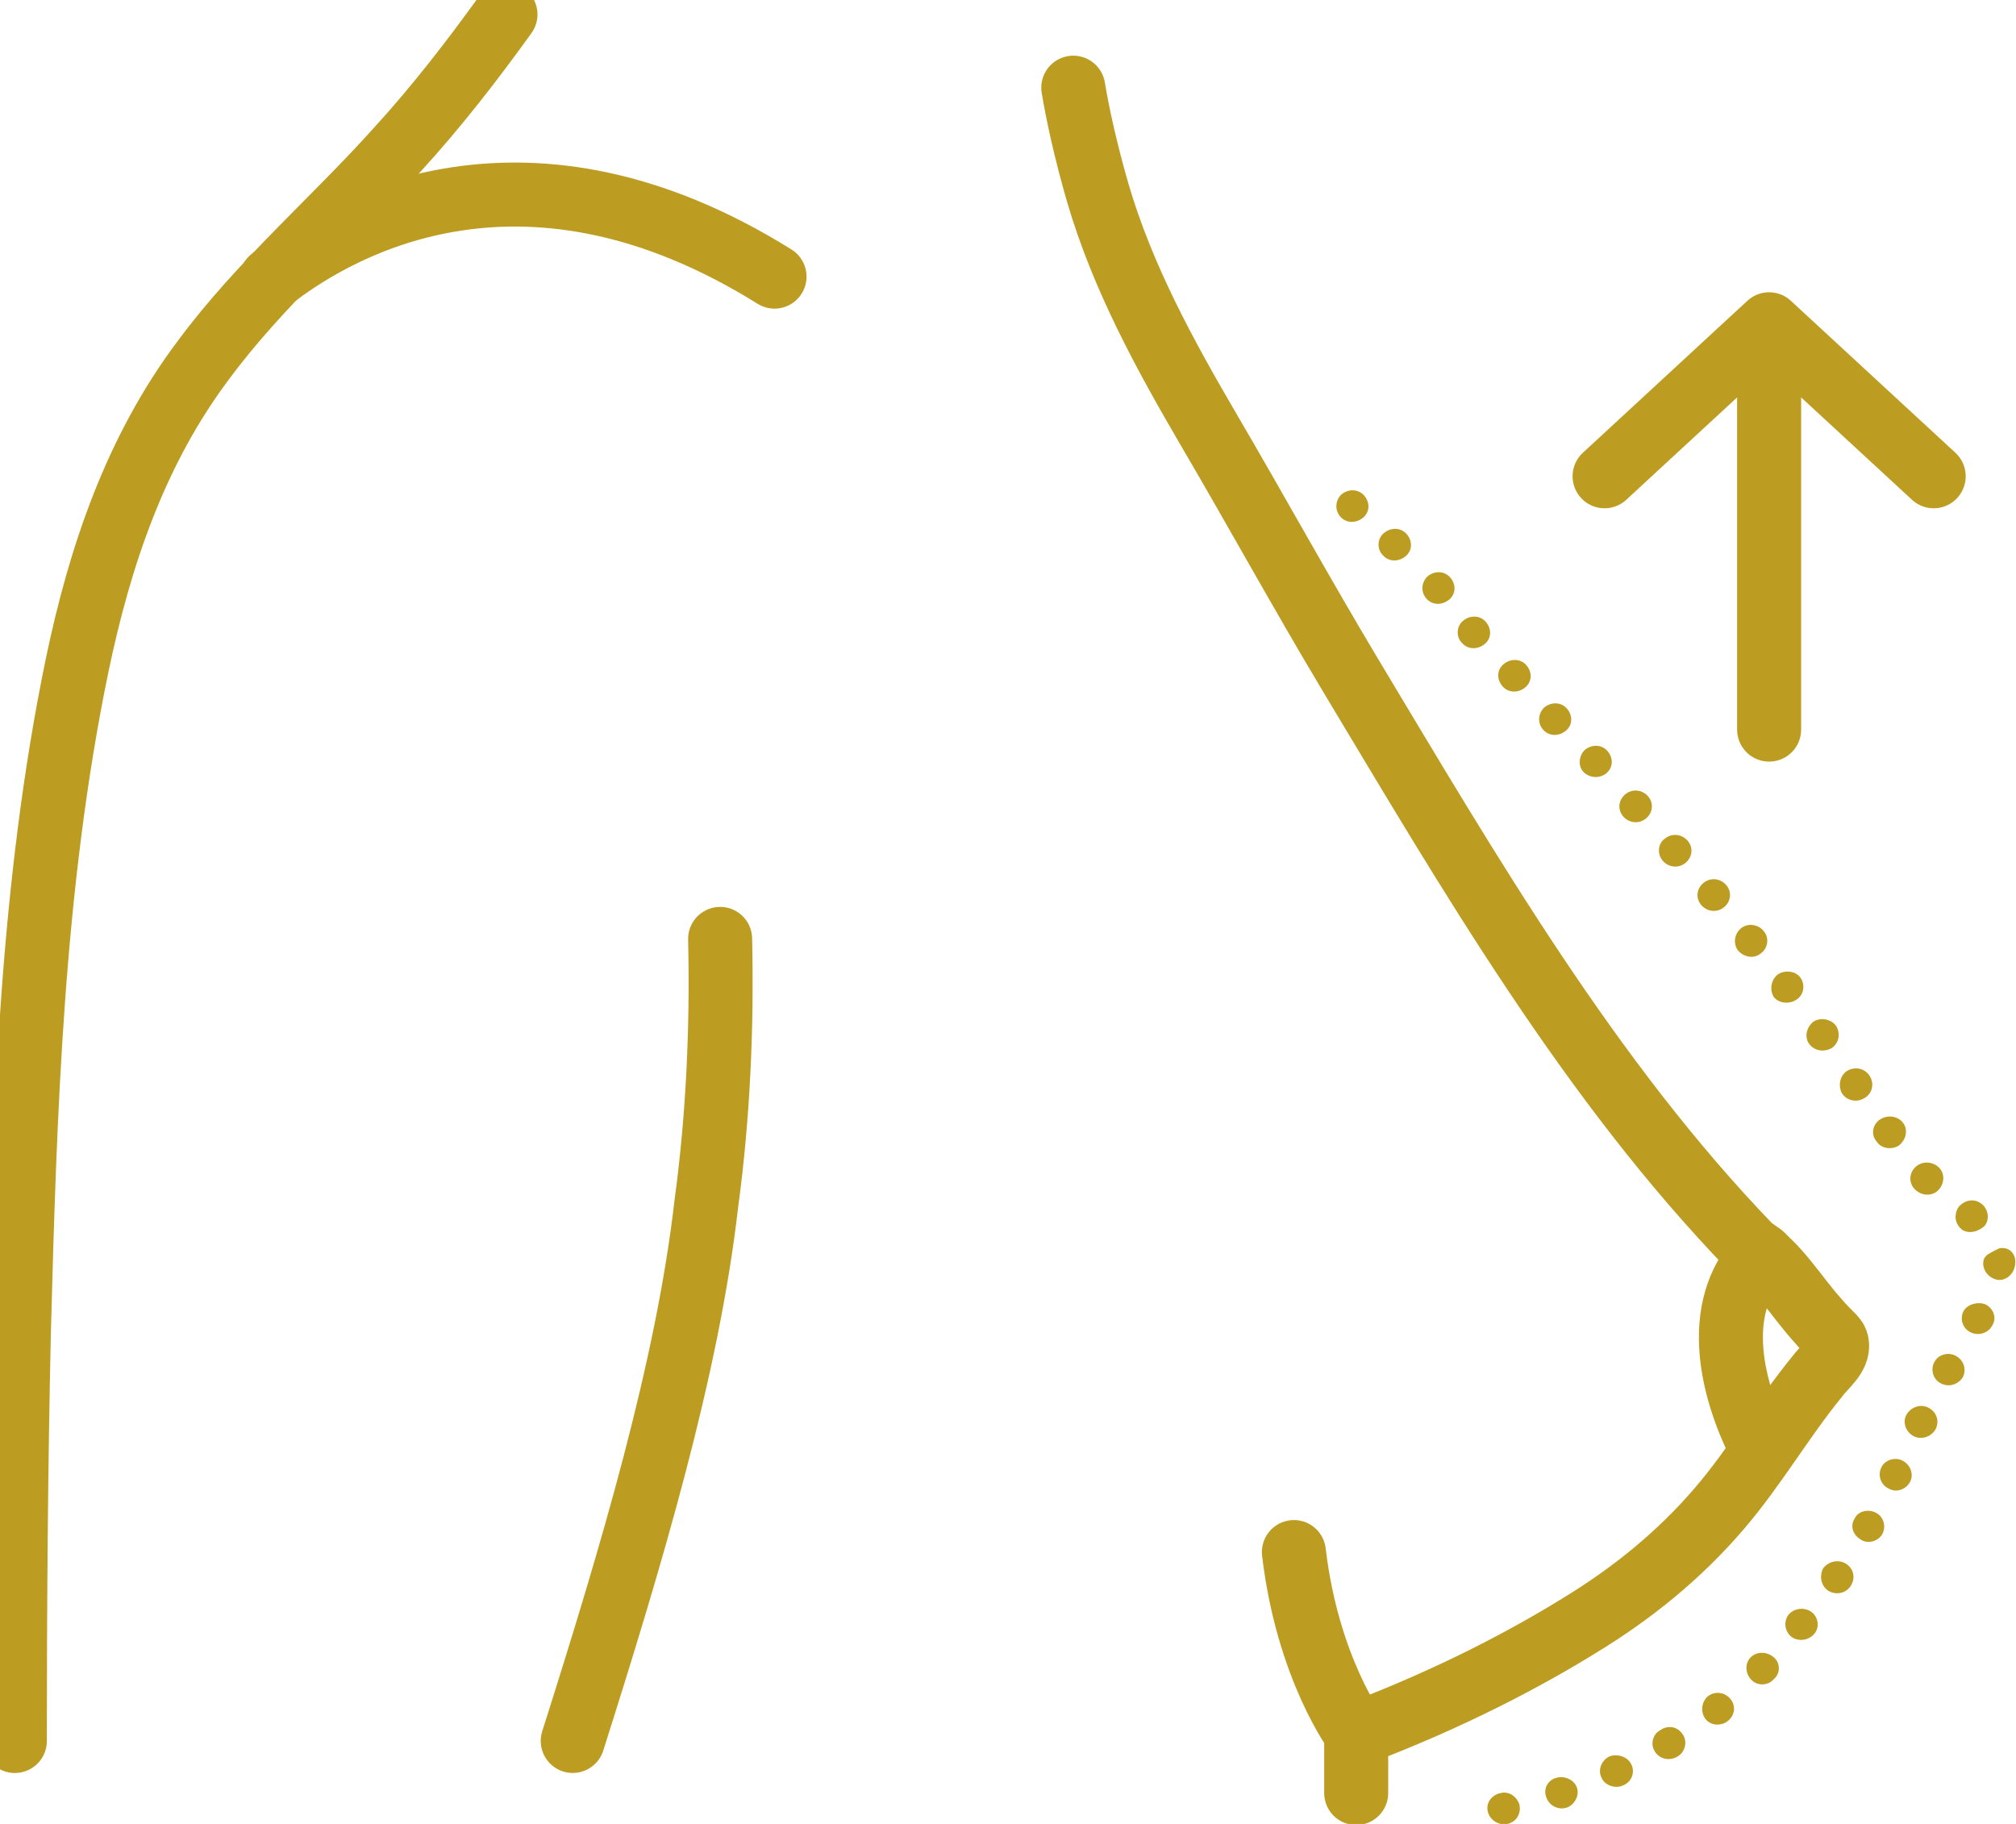 <svg xmlns="http://www.w3.org/2000/svg" width="63" height="57" viewBox="0 0 63 57" fill="none"><g clip-path="url(#clip0_288_36638)"><path d="M42.381 54.168C42.381 54.168 40.866 52.149 40.434 48.504" stroke="#BC9C21" stroke-width="2" stroke-miterlimit="10" stroke-linecap="round" stroke-linejoin="round"></path><path d="M55.086 45.34C54.128 43.533 53.448 40.882 55.055 39.225" stroke="#BC9C21" stroke-width="2" stroke-miterlimit="10" stroke-linecap="round" stroke-linejoin="round"></path><path d="M47.482 56.396C47.543 56.667 47.389 56.938 47.111 56.999C46.832 57.059 46.554 56.878 46.492 56.607C46.431 56.336 46.616 56.095 46.894 56.035C47.142 55.974 47.389 56.125 47.482 56.396Z" fill="#BC9C21"></path><path d="M49.275 55.856C49.368 56.097 49.214 56.398 48.966 56.488C48.688 56.579 48.41 56.428 48.317 56.157C48.224 55.886 48.379 55.615 48.657 55.554C48.904 55.494 49.182 55.615 49.275 55.856Z" fill="#BC9C21"></path><path d="M50.975 55.131C51.099 55.372 51.006 55.673 50.728 55.794C50.48 55.914 50.14 55.794 50.047 55.553C49.924 55.312 50.047 55.01 50.295 54.89C50.542 54.8 50.851 54.89 50.975 55.131Z" fill="#BC9C21"></path><path d="M52.582 54.198C52.736 54.409 52.675 54.741 52.427 54.891C52.18 55.042 51.871 54.982 51.716 54.741C51.562 54.499 51.655 54.198 51.871 54.078C52.118 53.897 52.427 53.957 52.582 54.198Z" fill="#BC9C21"></path><path d="M54.066 53.083C54.252 53.294 54.221 53.595 54.004 53.776C53.788 53.957 53.448 53.927 53.293 53.716C53.139 53.505 53.17 53.204 53.355 53.023C53.572 52.842 53.881 52.872 54.066 53.083Z" fill="#BC9C21"></path><path d="M55.426 51.788C55.643 51.969 55.643 52.3 55.426 52.481C55.241 52.692 54.901 52.692 54.715 52.481C54.53 52.27 54.53 51.969 54.715 51.788C54.901 51.607 55.21 51.607 55.426 51.788Z" fill="#BC9C21"></path><path d="M56.601 50.371C56.817 50.522 56.879 50.853 56.693 51.064C56.508 51.275 56.199 51.305 55.982 51.155C55.766 50.974 55.735 50.673 55.89 50.462C56.075 50.251 56.384 50.221 56.601 50.371Z" fill="#BC9C21"></path><path d="M57.682 48.866C57.929 49.016 57.991 49.318 57.837 49.559C57.682 49.8 57.373 49.86 57.126 49.709C56.909 49.559 56.848 49.258 56.971 49.016C57.126 48.806 57.435 48.715 57.682 48.866Z" fill="#BC9C21"></path><path d="M58.611 47.269C58.858 47.389 58.95 47.691 58.827 47.932C58.703 48.173 58.363 48.263 58.147 48.112C57.9 47.962 57.807 47.691 57.961 47.45C58.054 47.239 58.363 47.148 58.611 47.269Z" fill="#BC9C21"></path><path d="M59.445 45.642C59.692 45.762 59.816 46.063 59.692 46.304C59.569 46.545 59.259 46.666 59.012 46.515C58.765 46.395 58.672 46.093 58.796 45.852C58.889 45.642 59.198 45.521 59.445 45.642Z" fill="#BC9C21"></path><path d="M60.249 43.985C60.496 44.105 60.62 44.376 60.496 44.648C60.373 44.889 60.064 45.009 59.816 44.889C59.569 44.768 59.445 44.467 59.569 44.226C59.693 43.985 60.002 43.864 60.249 43.985Z" fill="#BC9C21"></path><path d="M61.145 42.387C61.393 42.538 61.454 42.839 61.331 43.05C61.176 43.291 60.867 43.351 60.651 43.231C60.403 43.11 60.311 42.779 60.465 42.538C60.589 42.327 60.898 42.237 61.145 42.387Z" fill="#BC9C21"></path><path d="M62.041 40.761C62.289 40.882 62.412 41.183 62.258 41.424C62.134 41.665 61.825 41.756 61.578 41.635C61.33 41.515 61.237 41.213 61.361 40.972C61.485 40.761 61.794 40.671 62.041 40.761Z" fill="#BC9C21"></path><path d="M62.474 39.013C62.597 38.983 62.752 39.013 62.845 39.104C62.968 39.224 62.999 39.375 62.968 39.556C62.907 39.887 62.597 40.068 62.35 39.977C62.072 39.887 61.948 39.616 61.979 39.435C61.979 39.345 62.041 39.254 62.134 39.194C62.227 39.134 62.35 39.074 62.474 39.013Z" fill="#BC9C21"></path><path d="M61.207 37.718C61.392 37.507 61.67 37.447 61.887 37.597C62.134 37.748 62.196 38.109 62.011 38.32C61.794 38.501 61.547 38.561 61.33 38.441C61.083 38.26 61.052 37.959 61.207 37.718Z" fill="#BC9C21"></path><path d="M59.878 36.453C60.094 36.273 60.403 36.303 60.589 36.484C60.774 36.664 60.774 36.966 60.589 37.176C60.403 37.387 60.063 37.387 59.847 37.176C59.63 36.966 59.661 36.634 59.878 36.453Z" fill="#BC9C21"></path><path d="M58.765 34.976C59.012 34.826 59.321 34.886 59.476 35.097C59.63 35.308 59.568 35.609 59.352 35.79C59.136 35.94 58.796 35.91 58.641 35.669C58.456 35.458 58.517 35.127 58.765 34.976Z" fill="#BC9C21"></path><path d="M57.714 33.471C57.961 33.32 58.27 33.38 58.425 33.621C58.579 33.862 58.517 34.164 58.27 34.314C58.023 34.465 57.714 34.405 57.559 34.164C57.435 33.923 57.497 33.621 57.714 33.471Z" fill="#BC9C21"></path><path d="M56.663 31.933C56.879 31.783 57.219 31.843 57.374 32.054C57.528 32.295 57.466 32.596 57.25 32.747C57.003 32.897 56.694 32.837 56.539 32.626C56.384 32.415 56.446 32.114 56.663 31.933Z" fill="#BC9C21"></path><path d="M55.55 30.457C55.766 30.307 56.106 30.337 56.261 30.548C56.415 30.759 56.384 31.09 56.137 31.241C55.92 31.391 55.58 31.361 55.426 31.15C55.302 30.939 55.333 30.638 55.55 30.457Z" fill="#BC9C21"></path><path d="M54.406 29.011C54.623 28.831 54.963 28.891 55.117 29.102C55.303 29.313 55.241 29.644 55.024 29.795C54.808 29.975 54.499 29.915 54.313 29.704C54.159 29.493 54.19 29.192 54.406 29.011Z" fill="#BC9C21"></path><path d="M53.23 27.595C53.447 27.415 53.756 27.445 53.941 27.655C54.127 27.866 54.096 28.168 53.88 28.348C53.663 28.529 53.354 28.499 53.169 28.288C52.983 28.077 53.014 27.776 53.23 27.595Z" fill="#BC9C21"></path><path d="M52.025 26.21C52.242 26.03 52.551 26.06 52.736 26.271C52.922 26.482 52.891 26.783 52.675 26.964C52.458 27.144 52.149 27.114 51.964 26.903C51.778 26.692 51.809 26.361 52.025 26.21Z" fill="#BC9C21"></path><path d="M50.789 24.824C51.005 24.643 51.315 24.673 51.5 24.884C51.685 25.095 51.655 25.396 51.438 25.577C51.222 25.758 50.913 25.728 50.727 25.517C50.542 25.306 50.573 25.005 50.789 24.824Z" fill="#BC9C21"></path><path d="M49.522 23.439C49.738 23.258 50.047 23.258 50.233 23.469C50.418 23.68 50.418 23.981 50.202 24.162C49.985 24.343 49.676 24.312 49.491 24.132C49.305 23.951 49.336 23.619 49.522 23.439Z" fill="#BC9C21"></path><path d="M48.254 22.113C48.471 21.932 48.78 21.932 48.965 22.143C49.151 22.354 49.151 22.655 48.934 22.835C48.718 23.016 48.409 23.016 48.223 22.805C48.038 22.595 48.069 22.293 48.254 22.113Z" fill="#BC9C21"></path><path d="M46.987 20.757C47.203 20.576 47.512 20.576 47.698 20.787C47.883 20.998 47.883 21.299 47.667 21.48C47.45 21.661 47.141 21.661 46.956 21.45C46.77 21.239 46.77 20.938 46.987 20.757Z" fill="#BC9C21"></path><path d="M45.719 19.402C45.935 19.221 46.245 19.221 46.43 19.432C46.616 19.643 46.616 19.944 46.399 20.125C46.183 20.305 45.874 20.305 45.688 20.095C45.503 19.914 45.503 19.582 45.719 19.402Z" fill="#BC9C21"></path><path d="M44.607 18.015C44.823 17.834 45.132 17.834 45.318 18.045C45.503 18.256 45.503 18.557 45.287 18.738C45.07 18.919 44.761 18.919 44.576 18.708C44.39 18.497 44.421 18.196 44.607 18.015Z" fill="#BC9C21"></path><path d="M43.246 16.659C43.463 16.479 43.772 16.479 43.957 16.689C44.143 16.9 44.143 17.202 43.926 17.382C43.71 17.563 43.401 17.563 43.215 17.352C43.03 17.172 43.03 16.84 43.246 16.659Z" fill="#BC9C21"></path><path d="M41.917 15.454C42.134 15.274 42.443 15.274 42.628 15.484C42.814 15.695 42.814 15.997 42.597 16.177C42.381 16.358 42.072 16.358 41.886 16.147C41.701 15.936 41.732 15.635 41.917 15.454Z" fill="#BC9C21"></path><path d="M22.504 29.342C22.566 32.114 22.443 34.885 22.072 37.627C21.484 42.748 19.753 48.563 17.898 54.407" stroke="#BC9C21" stroke-width="2" stroke-miterlimit="10" stroke-linecap="round" stroke-linejoin="round"></path><path d="M15.796 0.451C14.776 1.867 13.664 3.313 12.396 4.699C10.418 6.898 8.13 8.857 6.368 11.237C4.235 14.069 3.122 17.383 2.411 20.787C0.989 27.656 0.773 34.766 0.588 41.725C0.495 45.943 0.464 50.191 0.464 54.408" stroke="#BC9C21" stroke-width="2" stroke-miterlimit="10" stroke-linecap="round" stroke-linejoin="round"></path><path d="M24.204 8.645C16.476 3.825 10.757 6.958 8.501 8.705C8.501 8.705 8.501 8.705 8.47 8.735" stroke="#BC9C21" stroke-width="2" stroke-miterlimit="10" stroke-linecap="round" stroke-linejoin="round"></path><path d="M33.54 2.74C33.664 3.493 33.911 4.668 34.313 6.054C35.086 8.675 36.384 11.055 37.775 13.435C39.259 15.966 40.681 18.557 42.196 21.087C45.905 27.264 49.676 33.771 54.715 38.983C55.581 39.555 56.106 40.489 56.786 41.242C57.219 41.755 57.374 41.785 57.405 41.995C57.466 42.387 57.003 42.719 56.786 43.02C55.704 44.345 54.839 45.852 53.726 47.147C52.489 48.593 51.006 49.798 49.367 50.793C47.76 51.787 45.41 53.052 42.381 54.197C42.381 54.799 42.381 55.432 42.381 56.035" stroke="#BC9C21" stroke-width="2" stroke-miterlimit="10" stroke-linecap="round" stroke-linejoin="round"></path><path d="M55.285 22.801L55.285 10.134M55.285 10.134L50.143 14.884M55.285 10.134L60.428 14.884" stroke="#BC9C21" stroke-width="2" stroke-linecap="round"></path></g><defs><clipPath id="clip0_288_36638"><rect width="63" height="57" fill="white"></rect></clipPath></defs></svg>